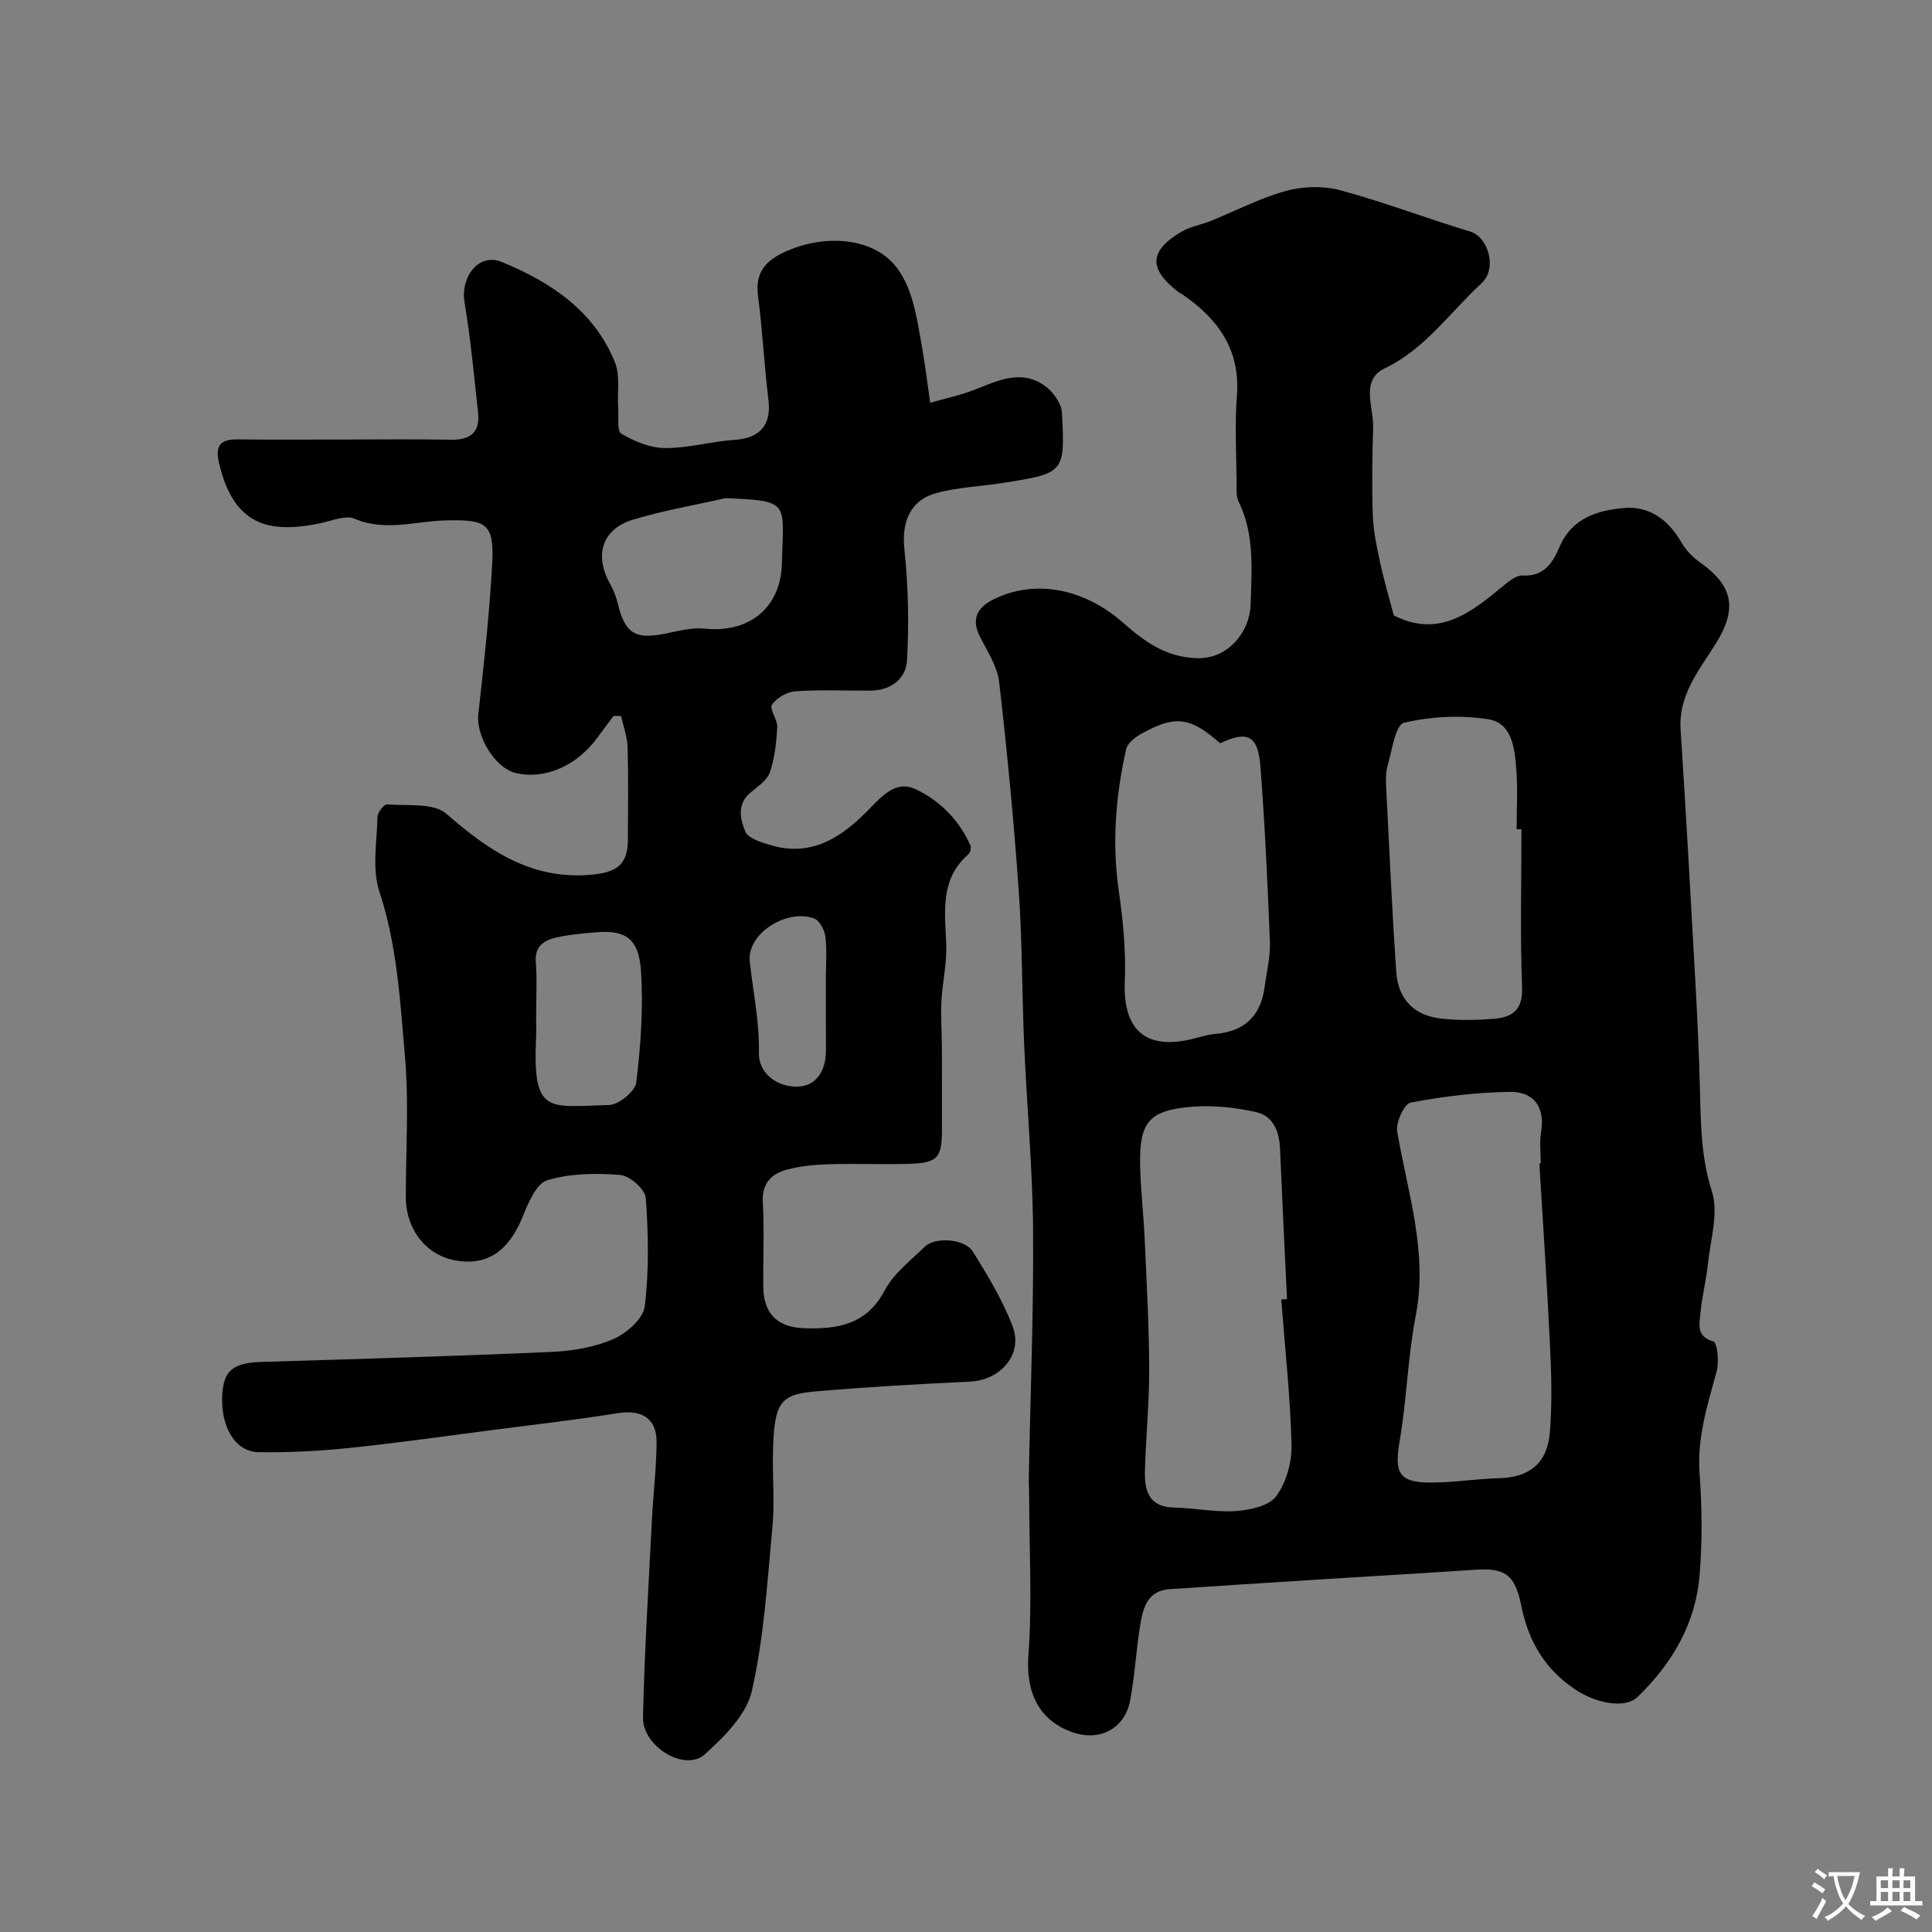 <svg enable-background="new 0 0 400 400" viewBox="0 0 400 400" xmlns="http://www.w3.org/2000/svg"><rect x="0" y="0" width="400" height="400" fill="#808080" stroke="none"/><path d="m288.57 127.42c9.46 4.8 16.16-.72 22.89-6.31 1.1-.91 2.58-2.04 3.83-1.96 4.44.25 6.23-2.72 7.59-5.92 2.58-6.04 7.98-7.59 13.45-8.06 5.14-.44 9.12 2.48 11.78 7.11.92 1.6 2.34 3.08 3.85 4.15 6.91 4.88 7.79 9.64 3.22 16.92-3.42 5.45-7.7 10.54-7.23 17.71 1.13 17.28 2.08 34.58 3.04 51.87.42 7.59.78 15.19.97 22.8.18 7.05.23 13.92 2.47 20.92 1.43 4.48-.31 10.03-.83 15.08-.35 3.4-1.24 6.76-1.54 10.16-.2 2.24-.97 4.82 2.69 5.85.79.22 1.21 4.23.67 6.19-1.91 6.95-4.08 13.71-3.54 21.16.51 6.99.58 14.09 0 21.08-.83 10.01-5.72 18.32-12.88 25.2-2.57 2.46-8.51 1.27-12.66-1.45-6.42-4.19-9.89-10.07-11.37-17.46-1.31-6.51-3.39-7.88-9.63-7.46-10.69.72-21.39 1.34-32.08 2.01-10.37.66-20.73 1.31-31.1 2.01-4.69.32-5.53 3.99-6.11 7.55-.84 5.15-1.09 10.4-2.07 15.52-1.1 5.75-6.18 8.44-11.66 6.64-7.31-2.4-9.96-8.46-9.4-16.03.8-10.81.18-21.72.16-32.59 0-1.5-.1-3-.07-4.5.32-16.93 1-33.86.88-50.78-.09-12.86-1.29-25.71-1.85-38.58-.46-10.61-.38-21.26-1.12-31.85-1.01-14.4-2.4-28.79-4.05-43.13-.37-3.22-2.37-6.32-3.92-9.32-1.96-3.8-.66-6.18 2.84-7.9 8.48-4.17 18.58-2.24 26.58 4.75 4.41 3.85 8.79 7.27 15.49 7.47 6.6.2 10.92-5.71 11.07-11.06.2-7.21.87-14.52-2.49-21.37-.54-1.11-.41-2.59-.42-3.91-.04-6-.39-12.02.07-17.99.74-9.57-3.92-15.91-11.26-20.97-.27-.19-.58-.32-.84-.51-6.27-4.79-6.11-8.58.72-12.54 1.78-1.03 3.96-1.37 5.9-2.15 5.22-2.11 10.28-4.77 15.66-6.25 3.53-.97 7.74-1.07 11.26-.12 9.07 2.45 17.88 5.83 26.87 8.55 3.75 1.14 5.66 7.64 2.31 10.72-6.52 6-11.58 13.53-20.02 17.6-5.11 2.46-2.27 8-2.4 12.22-.18 6.04-.28 12.1-.07 18.13.11 3.22.78 6.45 1.47 9.61.81 3.8 1.92 7.54 2.88 11.19zm-23.3 141.63c.4-.02.79-.05 1.19-.07-.49-10.42-1.01-20.84-1.45-31.26-.15-3.57-1.5-6.72-4.96-7.48-4.29-.95-8.87-1.45-13.23-1.1-8.93.72-10.93 3.16-10.77 12.02.09 5.1.71 10.19.94 15.3.4 8.92.9 17.85.94 26.78.03 7.09-.69 14.18-.88 21.28-.11 4.04.75 7.5 6.02 7.6 4.26.08 8.54 1.02 12.75.73 2.94-.21 6.89-1.03 8.39-3.06 2.1-2.84 3.28-7.08 3.19-10.67-.26-10.04-1.36-20.05-2.13-30.07zm53.44-28.17c.1 0 .19-.01.29-.01 0-2.16-.3-4.38.06-6.48.9-5.31-1.6-8.4-6.5-8.33-6.85.09-13.74.94-20.48 2.21-1.33.25-3.12 4.1-2.81 5.96 2.14 12.65 6.41 24.95 3.84 38.19-1.65 8.49-1.84 17.25-3.31 25.79-1.18 6.86-.2 8.79 6.74 8.74 4.6-.04 9.19-.78 13.79-.9 6.32-.17 10.03-3.03 10.56-9.57.47-5.81.32-11.7.04-17.54-.6-12.7-1.46-25.38-2.22-38.06zm-66.09-86.99c-6.24-5.51-9.34-5.91-16.54-1.84-1.2.68-2.67 1.87-2.93 3.06-2.16 9.67-2.95 19.4-1.52 29.32.89 6.19 1.51 12.52 1.25 18.75-.42 10.03 4.28 14.32 14.06 11.91 1.58-.39 3.16-.9 4.76-1.04 6.07-.52 9.36-3.82 10.14-9.77.4-3.08 1.2-6.19 1.08-9.25-.48-12.17-1.03-24.35-1.98-36.5-.5-6.31-2.74-7.29-8.32-4.64zm62.38 17.8c-.33 0-.67 0-1 0 0-4.16.26-8.35-.07-12.48-.34-4.25-.86-9.53-5.8-10.3-5.69-.88-11.85-.6-17.44.73-1.78.42-2.51 5.8-3.42 8.99-.44 1.55-.33 3.3-.25 4.95.63 12.53 1.2 25.06 2.05 37.58.4 5.86 3.79 9.19 9.62 9.77 3.46.34 7 .28 10.48.01 3.78-.29 6.14-1.68 5.96-6.46-.41-10.93-.13-21.87-.13-32.79z" fill="#000001"/><path d="m127.05 148.21c-1.06 1.42-2.15 2.82-3.18 4.26-4.29 6.04-11.04 9.03-17.12 7.56-4.31-1.04-8.22-7.66-7.72-12.12 1.16-10.44 2.32-20.89 2.88-31.37.45-8.33-1.44-8.97-9.57-8.8-6.23.13-12.55 2.38-18.92-.34-1.89-.81-4.73.44-7.09.93-10.59 2.21-18 .53-21-12.55-.84-3.66.42-4.86 3.94-4.81 7 .1 14 .03 21 .03 7.7 0 15.4-.1 23.09.04 4 .07 6.06-1.52 5.62-5.57-.83-7.64-1.54-15.3-2.8-22.87-.88-5.25 2.93-10.31 7.65-8.38 10.1 4.13 19.16 10.08 23.48 20.77 1.11 2.75.47 6.19.68 9.31.13 1.91-.3 4.94.68 5.51 2.69 1.59 5.99 2.94 9.05 2.96 4.79.03 9.57-1.39 14.39-1.7 5.23-.34 7.62-3.1 6.99-8.25-.88-7.17-1.22-14.4-2.16-21.56-.66-5.04 1.75-7.46 5.98-9.3 8.13-3.54 17.51-2.64 22.23 2.82 1.64 1.9 2.82 4.4 3.57 6.82 1.05 3.4 1.59 6.98 2.21 10.5.59 3.38 1.01 6.79 1.66 11.29 2.93-.83 5.97-1.49 8.86-2.58 4.89-1.85 9.79-4.51 14.81-.97 1.71 1.2 3.49 3.61 3.6 5.56.67 12.56.52 12.59-12.38 14.61-4.51.71-9.15.87-13.52 2.04-5.64 1.52-7.31 6.11-6.71 11.76.81 7.58.96 15.29.54 22.9-.21 3.85-3.37 6.26-7.62 6.28-5.17.02-10.35-.22-15.49.13-1.73.12-3.9 1.37-4.85 2.79-.59.89 1.17 3.08 1.09 4.64-.18 3.16-.51 6.43-1.54 9.38-.59 1.7-2.61 2.96-4.12 4.27-2.75 2.39-1.97 5.53-.94 7.98.59 1.41 3.26 2.2 5.15 2.77 8.78 2.65 15.04-1.81 20.72-7.66 2.6-2.68 5.45-5.76 9.35-3.91 5.04 2.39 9.02 6.36 11.36 11.63.21.48.01 1.5-.38 1.84-5.99 5.19-4.85 11.99-4.61 18.75.14 3.89-.8 7.81-1 11.73-.16 3.19.08 6.39.1 9.59.02 5.67.01 11.33.01 17-.01 5.81-.9 6.86-6.79 7.04-5.49.17-11-.08-16.5.08-2.93.09-5.92.35-8.74 1.1-3.24.86-5.29 2.81-5.06 6.79.33 5.81.04 11.66.1 17.49.06 5.6 2.94 8.4 8.53 8.58 6.89.22 12.88-.75 16.63-7.87 1.85-3.51 5.39-6.19 8.34-9.06 2.09-2.04 8.25-1.6 9.89 1.05 3.07 4.95 6.15 10.03 8.22 15.44 2.23 5.85-2.46 11.19-8.84 11.49-10.7.51-21.41 1.11-32.09 2.04-7.23.63-8.36 2.41-8.66 11.94-.17 5.33.37 10.7-.12 15.99-1.05 11.41-1.75 22.95-4.26 34.06-1.11 4.91-5.73 9.51-9.76 13.14-4.1 3.69-12.91-1.58-12.78-7.68.29-13.54 1.15-27.07 1.83-40.61.27-5.43.94-10.86.98-16.29.04-5.03-3.12-6.87-8.14-6.05-8.4 1.37-16.87 2.31-25.32 3.41-10.07 1.3-20.12 2.75-30.21 3.79-6.21.64-12.48.96-18.72.87-4.89-.07-7.92-5.29-7.53-11.94.29-5.04 2.34-6.58 8.16-6.75 20-.6 40.01-1.19 60-2.07 4.32-.19 8.87-.96 12.8-2.66 2.73-1.18 6.18-4.2 6.5-6.74.92-7.41.76-15.02.22-22.49-.13-1.78-3.33-4.59-5.3-4.75-5.03-.4-10.39-.34-15.13 1.11-2.3.71-3.93 4.79-5.11 7.66-2.89 7.04-7.32 10.11-13.9 8.92-6.06-1.1-10.23-6.43-10.24-13.1 0-9.69.66-19.44-.17-29.05-.99-11.48-1.62-23.03-5.31-34.24-1.54-4.69-.5-10.27-.38-15.44.02-.92 1.36-2.63 1.97-2.58 4.19.35 9.61-.39 12.27 1.93 8.92 7.79 17.96 13.92 30.51 12.58 5.07-.54 7.08-2.27 7.09-7.34.02-6.33.12-12.67-.06-19-.06-2.16-.88-4.3-1.35-6.45-.52-.01-1.03-.03-1.54-.05zm23.16-45.07c-6.41 1.45-12.92 2.56-19.19 4.46-6.37 1.93-8.02 7.35-4.72 13.27.7 1.26 1.26 2.65 1.6 4.05 1.49 6.19 3.58 7.52 9.72 6.29 2.71-.54 5.54-1.34 8.21-1.06 9.13.96 15.84-4.14 16.06-13.6.3-12.63 1.79-12.86-11.68-13.41zm-39.21 107.52c0 1.33.05 2.66-.01 3.99-.72 16.14 2.28 14.5 15.15 14.13 2-.06 5.38-2.86 5.6-4.69.91-7.66 1.49-15.49.96-23.17-.45-6.66-3.31-8.42-9.29-7.9-2.77.24-5.57.47-8.26 1.09-2.49.57-4.47 1.76-4.22 5.07.29 3.8.07 7.65.07 11.48zm59.99-8.25c0-2.82.25-5.67-.1-8.44-.17-1.37-1.16-3.35-2.28-3.78-5.59-2.17-14.02 3.05-13.38 8.88.69 6.32 2.03 12.53 1.89 18.98-.08 4.14 3.8 7.06 8.01 6.93 3.67-.11 5.89-2.99 5.87-7.59-.01-4.99 0-9.98-.01-14.98z" fill="#000001"/><g fill="#fafbfa"><path d="m377.9 391.2c-.2.3-.4.5-.6.8-.7-.6-1.4-1-2.2-1.5.2-.3.4-.5.5-.8.6.4 1.4.8 2.3 1.5zm-1.8 6.1c-.2-.2-.5-.4-.9-.6.4-.6.8-1.2 1.2-1.9s.7-1.3.9-1.9c.3.3.5.5.8.7-.7 1.3-1.4 2.6-2 3.7zm2.2-9c-.3.3-.5.5-.6.8-.6-.6-1.3-1.1-2-1.5.3-.3.5-.5.6-.7.6.5 1.3.9 2 1.4zm.3.2v-.9h2 4.5c-.3 1.3-.6 2.5-1 3.6s-.9 2.1-1.4 3c.4.5 1 1 1.6 1.4s1.2.8 1.9 1.1c-.3.2-.5.4-.8.8-.4-.3-1-.7-1.6-1.2s-1.2-1.1-1.6-1.6c-.5.6-1.1 1.1-1.7 1.6s-1.4.9-2.1 1.4c-.1-.3-.3-.5-.7-.8.6-.2 1.2-.5 1.9-1s1.4-1.1 2-1.8c-.5-.8-.9-1.6-1.2-2.5s-.6-2-.8-3.2c-.4.1-.7.1-1 .1zm2.5 2.7c.2 1 .7 1.7 1 2.2.3-.5.6-1.1 1-2s.6-1.9.9-3h-3.2-.4c.1.9.3 1.8.7 2.8z"/><path d="m396.5 388.5v1.5 3.6h1.5v.9c-.4 0-1 0-1.7 0h-7.9c-.5 0-.9 0-1.2 0v-.9h1.3v-3.5c0-.7 0-1.2 0-1.6h2.4c0-.8 0-1.4 0-1.7h1c0 .3-.1.8-.1 1.7h1.5c0-.8 0-1.4 0-1.7h1c0 .3-.1.9-.1 1.7zm-8.2 9.2c-.2-.3-.5-.5-.8-.8.8-.3 1.4-.6 1.9-.9s1-.7 1.4-1.1c.3.3.6.5.9.8-1.6 1-2.8 1.6-3.4 2zm2.6-6.8v-1.6h-1.5v1.6zm0 2.7v-1.9h-1.5v1.9zm2.4-2.7v-1.6h-1.5v1.6zm0 2.7v-1.9h-1.5v1.9zm.2 2 .7-.8c.4.2.9.5 1.6.8s1.3.7 1.8 1c-.3.3-.5.5-.8.8-.4-.3-1.5-1-3.3-1.8zm2-4.7v-1.6h-1.4v1.6zm0 2.7v-1.9h-1.4v1.9z"/></g></svg>